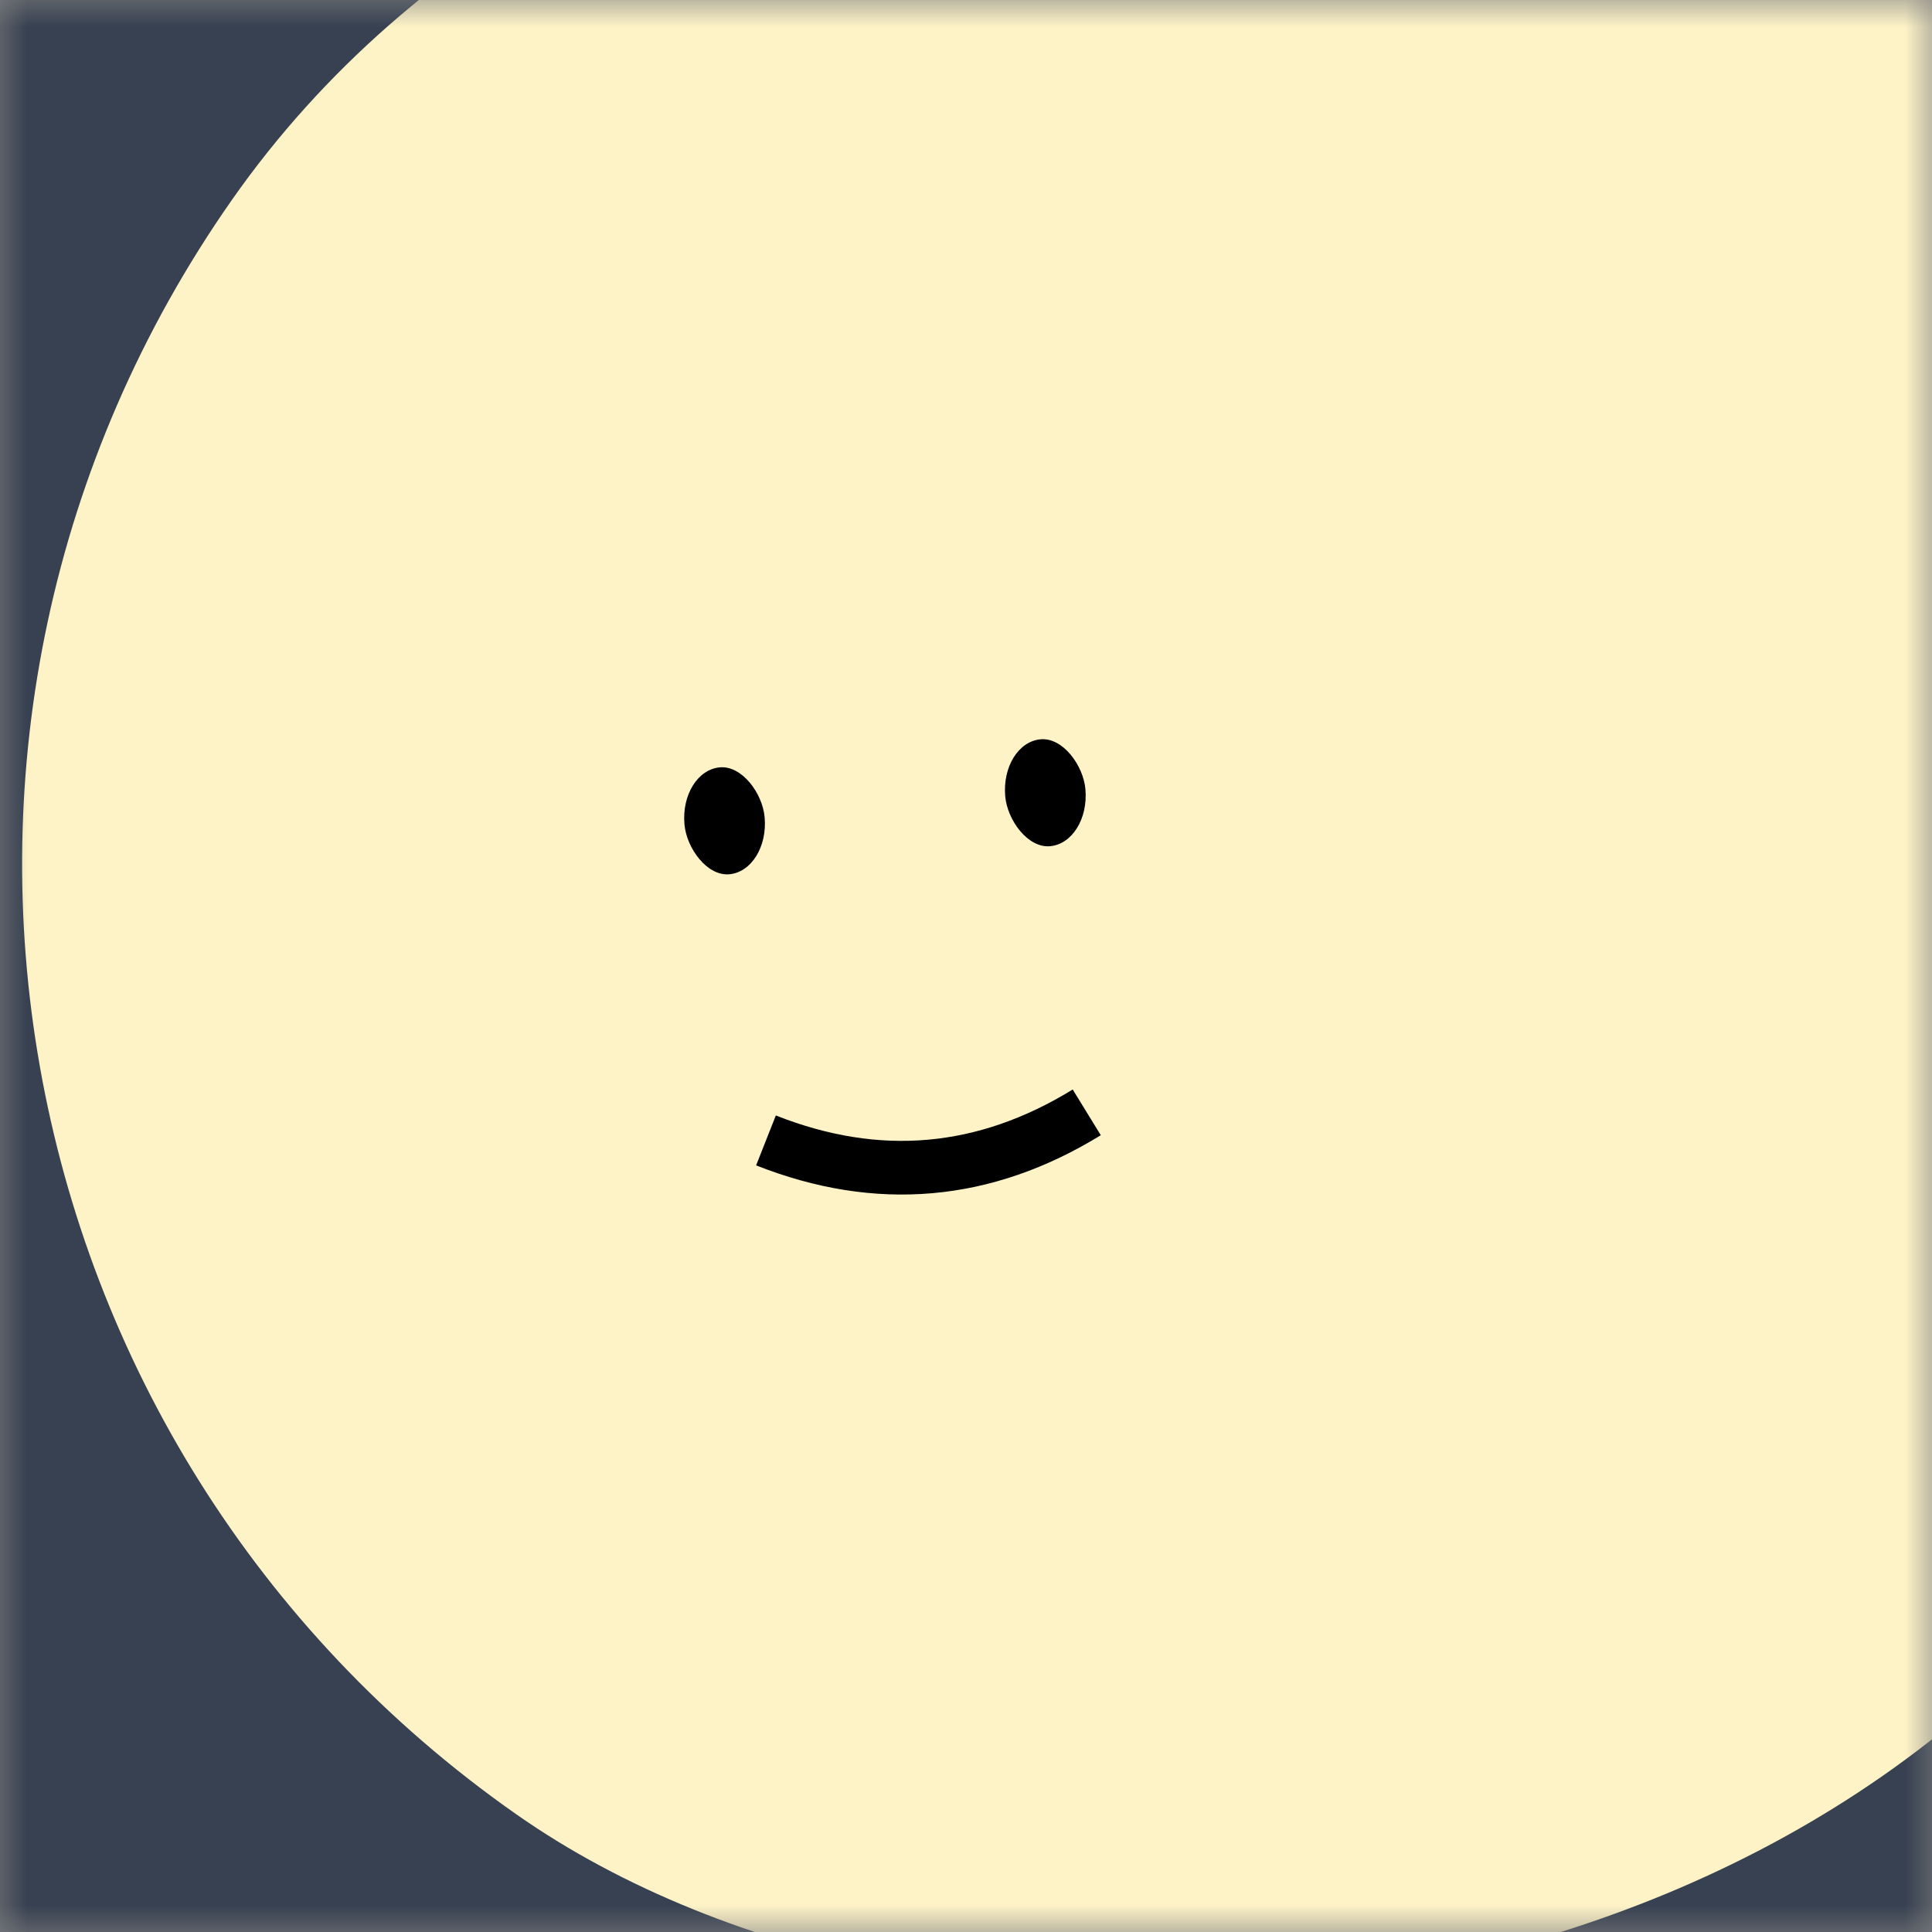<svg
  viewBox="0 0 36 36"
  fill="none"
  xmlns="http://www.w3.org/2000/svg"
  width="128"
  height="128"
>
  <rect x="0" y="0" width="36" height="36" fill="#808080" stroke="none"/>
  <mask id="mask__beam" maskUnits="userSpaceOnUse" x="0" y="0" width="36" height="36">
    <rect width="36" height="36" rx="undefined" fill="white" />
  </mask>
  <g mask="url(#mask__beam)">
    <rect width="36" height="36" fill="#374151" />
    <rect
      x="0"
      y="0"
      width="36"
      height="36"
      transform="translate(-1 -1) rotate(305 18 18) scale(1.2)"
      fill="#FEF3C7"
      rx="36"
    />
    <g
      transform="translate(-1 0) rotate(-5 18 18)"
    >
      
        <path
          d="M15 21c2 1 4 1 6 0"
          stroke="black"
          fill="none"
          strokeLinecap="round"
        />
      
      <rect
        x="14"
        y="14"
        width="1.5"
        height="2"
        rx="1"
        stroke="none"
        fill="black"
      />
      <rect
        x="20"
        y="14"
        width="1.5"
        height="2"
        rx="1"
        stroke="none"
        fill="black"
      />
    </g>
  </g>
</svg>